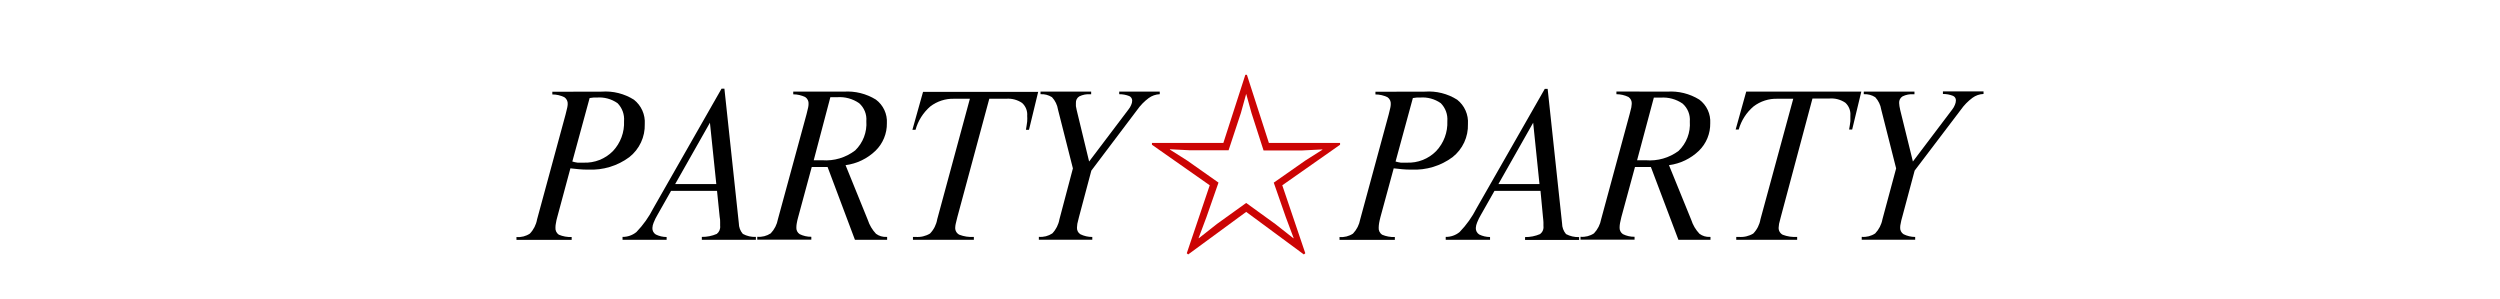 <svg width="334" height="40" viewBox="0 0 334 40" fill="none" xmlns="http://www.w3.org/2000/svg">
<path d="M80.379 12.242C81.897 12.132 83.41 12.51 84.696 13.322C85.182 13.707 85.567 14.203 85.819 14.769C86.07 15.334 86.181 15.952 86.141 16.57C86.167 17.416 85.995 18.258 85.636 19.026C85.278 19.794 84.745 20.468 84.078 20.994C82.498 22.167 80.557 22.755 78.589 22.658C78.164 22.658 77.787 22.658 77.37 22.61L76.206 22.49L74.449 29.01C74.372 29.272 74.313 29.539 74.272 29.81C74.23 30.004 74.208 30.203 74.208 30.402C74.191 30.586 74.224 30.771 74.303 30.939C74.382 31.106 74.504 31.249 74.657 31.354C75.199 31.584 75.786 31.69 76.375 31.666V32.05H69V31.666C69.631 31.722 70.263 31.561 70.79 31.21C71.292 30.687 71.627 30.027 71.752 29.314L75.564 15.282C75.668 14.882 75.741 14.594 75.781 14.386C75.817 14.228 75.839 14.067 75.845 13.906C75.858 13.726 75.824 13.547 75.745 13.385C75.666 13.223 75.545 13.086 75.396 12.986C74.895 12.744 74.347 12.618 73.791 12.618V12.258L80.379 12.242ZM78.774 13.098L76.463 21.578C76.691 21.649 76.924 21.7 77.161 21.73C77.402 21.73 77.666 21.73 77.963 21.73C78.689 21.76 79.414 21.639 80.09 21.373C80.766 21.107 81.378 20.703 81.888 20.186C82.391 19.652 82.781 19.023 83.036 18.335C83.291 17.648 83.405 16.918 83.372 16.186C83.408 15.747 83.349 15.306 83.2 14.892C83.05 14.478 82.813 14.101 82.505 13.786C81.692 13.216 80.703 12.949 79.713 13.034H79.287L78.774 13.098Z" fill="black"/>
<path d="M83.171 32.034V31.65C83.847 31.657 84.503 31.428 85.025 31.002C85.939 30.055 86.705 28.976 87.296 27.802L96.396 11.85H96.781L98.707 29.818C98.707 30.344 98.897 30.853 99.245 31.25C99.778 31.539 100.38 31.677 100.986 31.65V32.034H93.764V31.65C94.451 31.66 95.132 31.524 95.762 31.25C95.924 31.124 96.051 30.958 96.13 30.769C96.208 30.579 96.237 30.373 96.211 30.17C96.211 30.05 96.211 29.882 96.211 29.682C96.211 29.482 96.211 29.234 96.147 28.954L95.794 25.498H89.655L87.842 28.698C87.645 29.025 87.476 29.367 87.336 29.722C87.232 29.954 87.172 30.203 87.16 30.458C87.15 30.631 87.187 30.803 87.268 30.956C87.348 31.11 87.469 31.239 87.617 31.33C88.067 31.549 88.561 31.664 89.061 31.666V32.034H83.171ZM90.201 24.594H95.698L94.847 16.394L90.201 24.594Z" fill="black"/>
<path d="M112.726 12.242C114.233 12.14 115.735 12.512 117.019 13.306C117.506 13.669 117.895 14.148 118.151 14.697C118.407 15.248 118.523 15.852 118.487 16.458C118.498 17.14 118.37 17.817 118.11 18.448C117.851 19.079 117.466 19.651 116.979 20.13C115.885 21.188 114.478 21.867 112.967 22.066L115.936 29.378C116.16 30.07 116.535 30.704 117.035 31.234C117.437 31.531 117.931 31.678 118.431 31.65H118.52V32.034H114.218L110.567 22.314H108.449L106.635 29.01C106.56 29.273 106.498 29.54 106.451 29.81C106.416 29.994 106.397 30.182 106.394 30.37C106.378 30.547 106.411 30.726 106.488 30.887C106.566 31.047 106.686 31.184 106.836 31.282C107.32 31.52 107.853 31.641 108.393 31.634V32.018H101.17V31.634C101.804 31.689 102.438 31.528 102.968 31.178C103.468 30.653 103.803 29.994 103.931 29.282L107.751 15.266C107.847 14.866 107.927 14.578 107.967 14.37C108.002 14.212 108.021 14.051 108.023 13.89C108.039 13.711 108.006 13.532 107.928 13.37C107.851 13.208 107.731 13.07 107.582 12.97C107.081 12.729 106.533 12.604 105.977 12.602V12.242H112.726ZM108.714 21.41C108.777 21.399 108.842 21.399 108.906 21.41H109.845C111.426 21.53 112.995 21.062 114.251 20.098C114.77 19.593 115.173 18.982 115.431 18.306C115.689 17.631 115.795 16.907 115.743 16.186C115.781 15.739 115.713 15.289 115.546 14.872C115.379 14.456 115.117 14.084 114.78 13.786C113.924 13.194 112.89 12.911 111.851 12.986H110.936L108.714 21.41Z" fill="black"/>
<path d="M127.9 29.01C127.796 29.402 127.724 29.706 127.684 29.898C127.647 30.058 127.626 30.221 127.619 30.386C127.603 30.585 127.647 30.784 127.746 30.958C127.845 31.132 127.994 31.273 128.173 31.362C128.789 31.598 129.449 31.696 130.107 31.65V32.034H121.97V31.65H122.307C122.986 31.71 123.666 31.553 124.249 31.202C124.756 30.679 125.092 30.015 125.212 29.298L129.577 13.194H127.491C126.333 13.156 125.199 13.521 124.281 14.226C123.335 15.049 122.651 16.131 122.315 17.338H121.898L123.318 12.274H138.701L137.474 17.338H137.064C137.137 16.882 137.201 16.538 137.233 16.226C137.265 15.914 137.233 15.682 137.233 15.474C137.26 15.154 137.212 14.832 137.094 14.534C136.976 14.236 136.79 13.969 136.551 13.754C135.925 13.328 135.171 13.13 134.416 13.194H132.169L127.9 29.01Z" fill="black"/>
<path d="M143.34 22.498L141.349 14.642C141.253 14.022 140.974 13.446 140.547 12.986C140.092 12.693 139.555 12.553 139.014 12.586V12.242H145.779V12.594H145.651C145.15 12.556 144.649 12.653 144.198 12.874C144.048 12.964 143.926 13.094 143.846 13.25C143.765 13.405 143.729 13.579 143.741 13.754C143.728 13.895 143.728 14.037 143.741 14.178C143.765 14.356 143.8 14.532 143.845 14.706L145.506 21.578L150.77 14.618C150.916 14.438 151.035 14.239 151.123 14.026C151.21 13.846 151.256 13.649 151.26 13.45C151.263 13.32 151.227 13.192 151.157 13.082C151.087 12.972 150.986 12.886 150.867 12.834C150.44 12.666 149.985 12.582 149.527 12.586V12.242H154.943V12.586C154.407 12.607 153.89 12.788 153.459 13.106C152.86 13.553 152.337 14.093 151.91 14.706L145.803 22.794L144.15 29.002C144.046 29.394 143.974 29.698 143.933 29.89C143.905 30.051 143.889 30.214 143.885 30.378C143.869 30.555 143.901 30.734 143.979 30.895C144.057 31.055 144.177 31.192 144.327 31.29C144.825 31.536 145.375 31.663 145.931 31.658V32.026H138.79V31.642C139.423 31.697 140.057 31.536 140.587 31.186C141.087 30.662 141.419 30.002 141.542 29.29L143.34 22.498Z" fill="black"/>
<path d="M190.364 12.242C191.882 12.131 193.395 12.509 194.681 13.322C195.166 13.707 195.55 14.204 195.8 14.769C196.05 15.335 196.159 15.953 196.117 16.57C196.145 17.416 195.974 18.257 195.618 19.025C195.261 19.793 194.728 20.468 194.063 20.994C192.483 22.167 190.542 22.755 188.574 22.658C188.149 22.658 187.772 22.658 187.354 22.61C186.937 22.562 186.552 22.538 186.199 22.49L184.425 29.01C184.353 29.298 184.289 29.562 184.249 29.81C184.217 30.006 184.198 30.203 184.193 30.402C184.176 30.586 184.209 30.771 184.288 30.939C184.367 31.106 184.489 31.249 184.642 31.354C185.181 31.583 185.765 31.69 186.351 31.666V32.05H178.961V31.666C179.594 31.722 180.229 31.561 180.758 31.21C181.258 30.685 181.593 30.026 181.721 29.314L185.533 15.282C185.637 14.882 185.709 14.594 185.749 14.386C185.784 14.228 185.803 14.067 185.806 13.906C185.821 13.727 185.788 13.548 185.71 13.386C185.633 13.224 185.513 13.086 185.364 12.986C184.864 12.744 184.315 12.618 183.759 12.618V12.258L190.364 12.242ZM188.759 13.098L186.448 21.578C186.675 21.649 186.909 21.7 187.146 21.73C187.386 21.73 187.651 21.73 187.948 21.73C188.674 21.76 189.399 21.639 190.075 21.373C190.75 21.107 191.363 20.703 191.872 20.186C192.376 19.652 192.768 19.023 193.024 18.336C193.281 17.649 193.396 16.918 193.365 16.186C193.4 15.746 193.339 15.305 193.189 14.891C193.038 14.477 192.799 14.1 192.49 13.786C191.68 13.216 190.694 12.95 189.705 13.034H189.272L188.759 13.098Z" fill="black"/>
<path d="M193.148 32.034V31.65C193.823 31.659 194.48 31.429 195.002 31.002C195.919 30.056 196.688 28.977 197.281 27.802L206.381 11.874H206.766L208.692 29.842C208.693 30.366 208.881 30.873 209.221 31.274C209.759 31.559 210.362 31.697 210.971 31.674V32.058H203.748V31.674C204.438 31.682 205.121 31.546 205.755 31.274C205.918 31.149 206.046 30.983 206.125 30.794C206.204 30.604 206.231 30.397 206.204 30.194C206.204 30.074 206.204 29.906 206.204 29.706C206.204 29.506 206.164 29.258 206.14 28.978L205.811 25.498H199.664L197.85 28.698C197.654 29.025 197.485 29.367 197.345 29.722C197.244 29.955 197.185 30.204 197.168 30.458C197.16 30.63 197.198 30.802 197.279 30.955C197.359 31.108 197.479 31.238 197.626 31.33C198.075 31.55 198.569 31.665 199.07 31.666V32.034H193.148ZM200.186 24.594H205.674L204.832 16.394L200.186 24.594Z" fill="black"/>
<path d="M222.727 12.242C224.237 12.138 225.741 12.51 227.028 13.306C227.514 13.67 227.901 14.148 228.156 14.698C228.411 15.248 228.525 15.853 228.488 16.458C228.5 17.139 228.373 17.816 228.115 18.447C227.857 19.078 227.474 19.651 226.988 20.13C225.894 21.188 224.487 21.867 222.975 22.066L225.952 29.378C226.173 30.071 226.549 30.706 227.052 31.234C227.451 31.531 227.943 31.678 228.44 31.65H228.52V32.034H224.235L220.56 22.314H218.433L216.612 29.01C216.532 29.322 216.475 29.594 216.435 29.81C216.401 29.994 216.382 30.182 216.379 30.37C216.365 30.547 216.399 30.725 216.477 30.885C216.554 31.045 216.673 31.182 216.821 31.282C217.304 31.521 217.838 31.642 218.377 31.634V32.018H211.155V31.634C211.789 31.69 212.423 31.529 212.953 31.178C213.453 30.653 213.787 29.994 213.916 29.282L217.719 15.25C217.832 14.85 217.896 14.562 217.944 14.354C217.974 14.195 217.993 14.035 218 13.874C218.015 13.695 217.982 13.516 217.905 13.354C217.827 13.192 217.708 13.054 217.559 12.954C217.058 12.713 216.51 12.588 215.954 12.586V12.226L222.727 12.242ZM218.714 21.41C218.778 21.399 218.843 21.399 218.907 21.41H219.878C221.446 21.541 223.008 21.095 224.267 20.154C224.787 19.649 225.19 19.038 225.448 18.362C225.706 17.686 225.812 16.963 225.76 16.242C225.797 15.794 225.73 15.345 225.563 14.928C225.396 14.512 225.133 14.14 224.797 13.842C223.941 13.25 222.907 12.967 221.868 13.042H220.953L218.714 21.41Z" fill="black"/>
<path d="M237.909 29.01C237.797 29.402 237.725 29.706 237.684 29.898C237.654 30.059 237.635 30.222 237.628 30.386C237.613 30.583 237.655 30.78 237.751 30.954C237.846 31.127 237.991 31.269 238.166 31.362C238.782 31.597 239.442 31.695 240.1 31.65V32.034H231.963V31.65H232.292C232.97 31.71 233.651 31.553 234.234 31.202C234.741 30.679 235.077 30.015 235.197 29.298L239.578 13.194H237.476C236.318 13.156 235.183 13.521 234.266 14.226C233.317 15.035 232.63 16.107 232.292 17.306H231.883L233.295 12.242H248.67L247.45 17.306H247.041C247.121 16.85 247.177 16.506 247.21 16.194C247.223 15.943 247.223 15.692 247.21 15.442C247.236 15.123 247.189 14.802 247.072 14.504C246.955 14.206 246.772 13.938 246.535 13.722C245.906 13.297 245.15 13.1 244.393 13.162H242.146L237.909 29.01Z" fill="black"/>
<path d="M253.324 22.498L251.334 14.642C251.238 14.022 250.958 13.446 250.532 12.986C250.077 12.693 249.54 12.553 248.999 12.586V12.242H255.772V12.594H255.635C255.135 12.556 254.633 12.653 254.183 12.874C254.033 12.964 253.911 13.094 253.83 13.25C253.75 13.405 253.713 13.579 253.725 13.754C253.73 13.896 253.743 14.037 253.766 14.178C253.79 14.356 253.824 14.532 253.87 14.706L255.563 21.578L260.827 14.618C260.976 14.428 261.095 14.218 261.18 13.994C261.261 13.812 261.304 13.616 261.309 13.418C261.314 13.287 261.279 13.158 261.209 13.048C261.139 12.938 261.036 12.852 260.915 12.802C260.489 12.635 260.034 12.551 259.575 12.554V12.21H265V12.554C264.464 12.573 263.946 12.754 263.515 13.074C262.914 13.521 262.389 14.061 261.959 14.674L255.796 22.794L254.135 29.002C254.045 29.293 253.975 29.589 253.926 29.89C253.886 30.049 253.864 30.213 253.862 30.378C253.847 30.556 253.881 30.735 253.961 30.895C254.04 31.056 254.161 31.192 254.311 31.29C254.795 31.529 255.328 31.654 255.868 31.658V32.026H248.726V31.642C249.36 31.7 249.995 31.539 250.524 31.186C251.026 30.662 251.364 30.003 251.495 29.29L253.324 22.498Z" fill="black"/>
<path d="M163.441 19.098L166.378 9.994H166.587L169.524 19.098H179.033V19.338L171.313 24.754L174.387 33.834L174.194 33.994L166.49 28.306L158.739 33.994L158.554 33.834L161.62 24.754L153.9 19.338V19.098H163.441ZM164.139 20.074H158.907L156.299 19.938V19.986L158.61 21.45L162.791 24.394L161.186 28.994L160.127 31.818H160.175L162.582 29.922L166.49 27.114L170.382 29.93L172.79 31.826H172.838L171.779 29.002L170.174 24.402L174.355 21.474L176.666 20.01V19.962L174.026 20.098H168.81L167.205 15.114L166.49 12.538L165.784 15.09L164.139 20.074Z" fill="#CC0404"/>
</svg>
